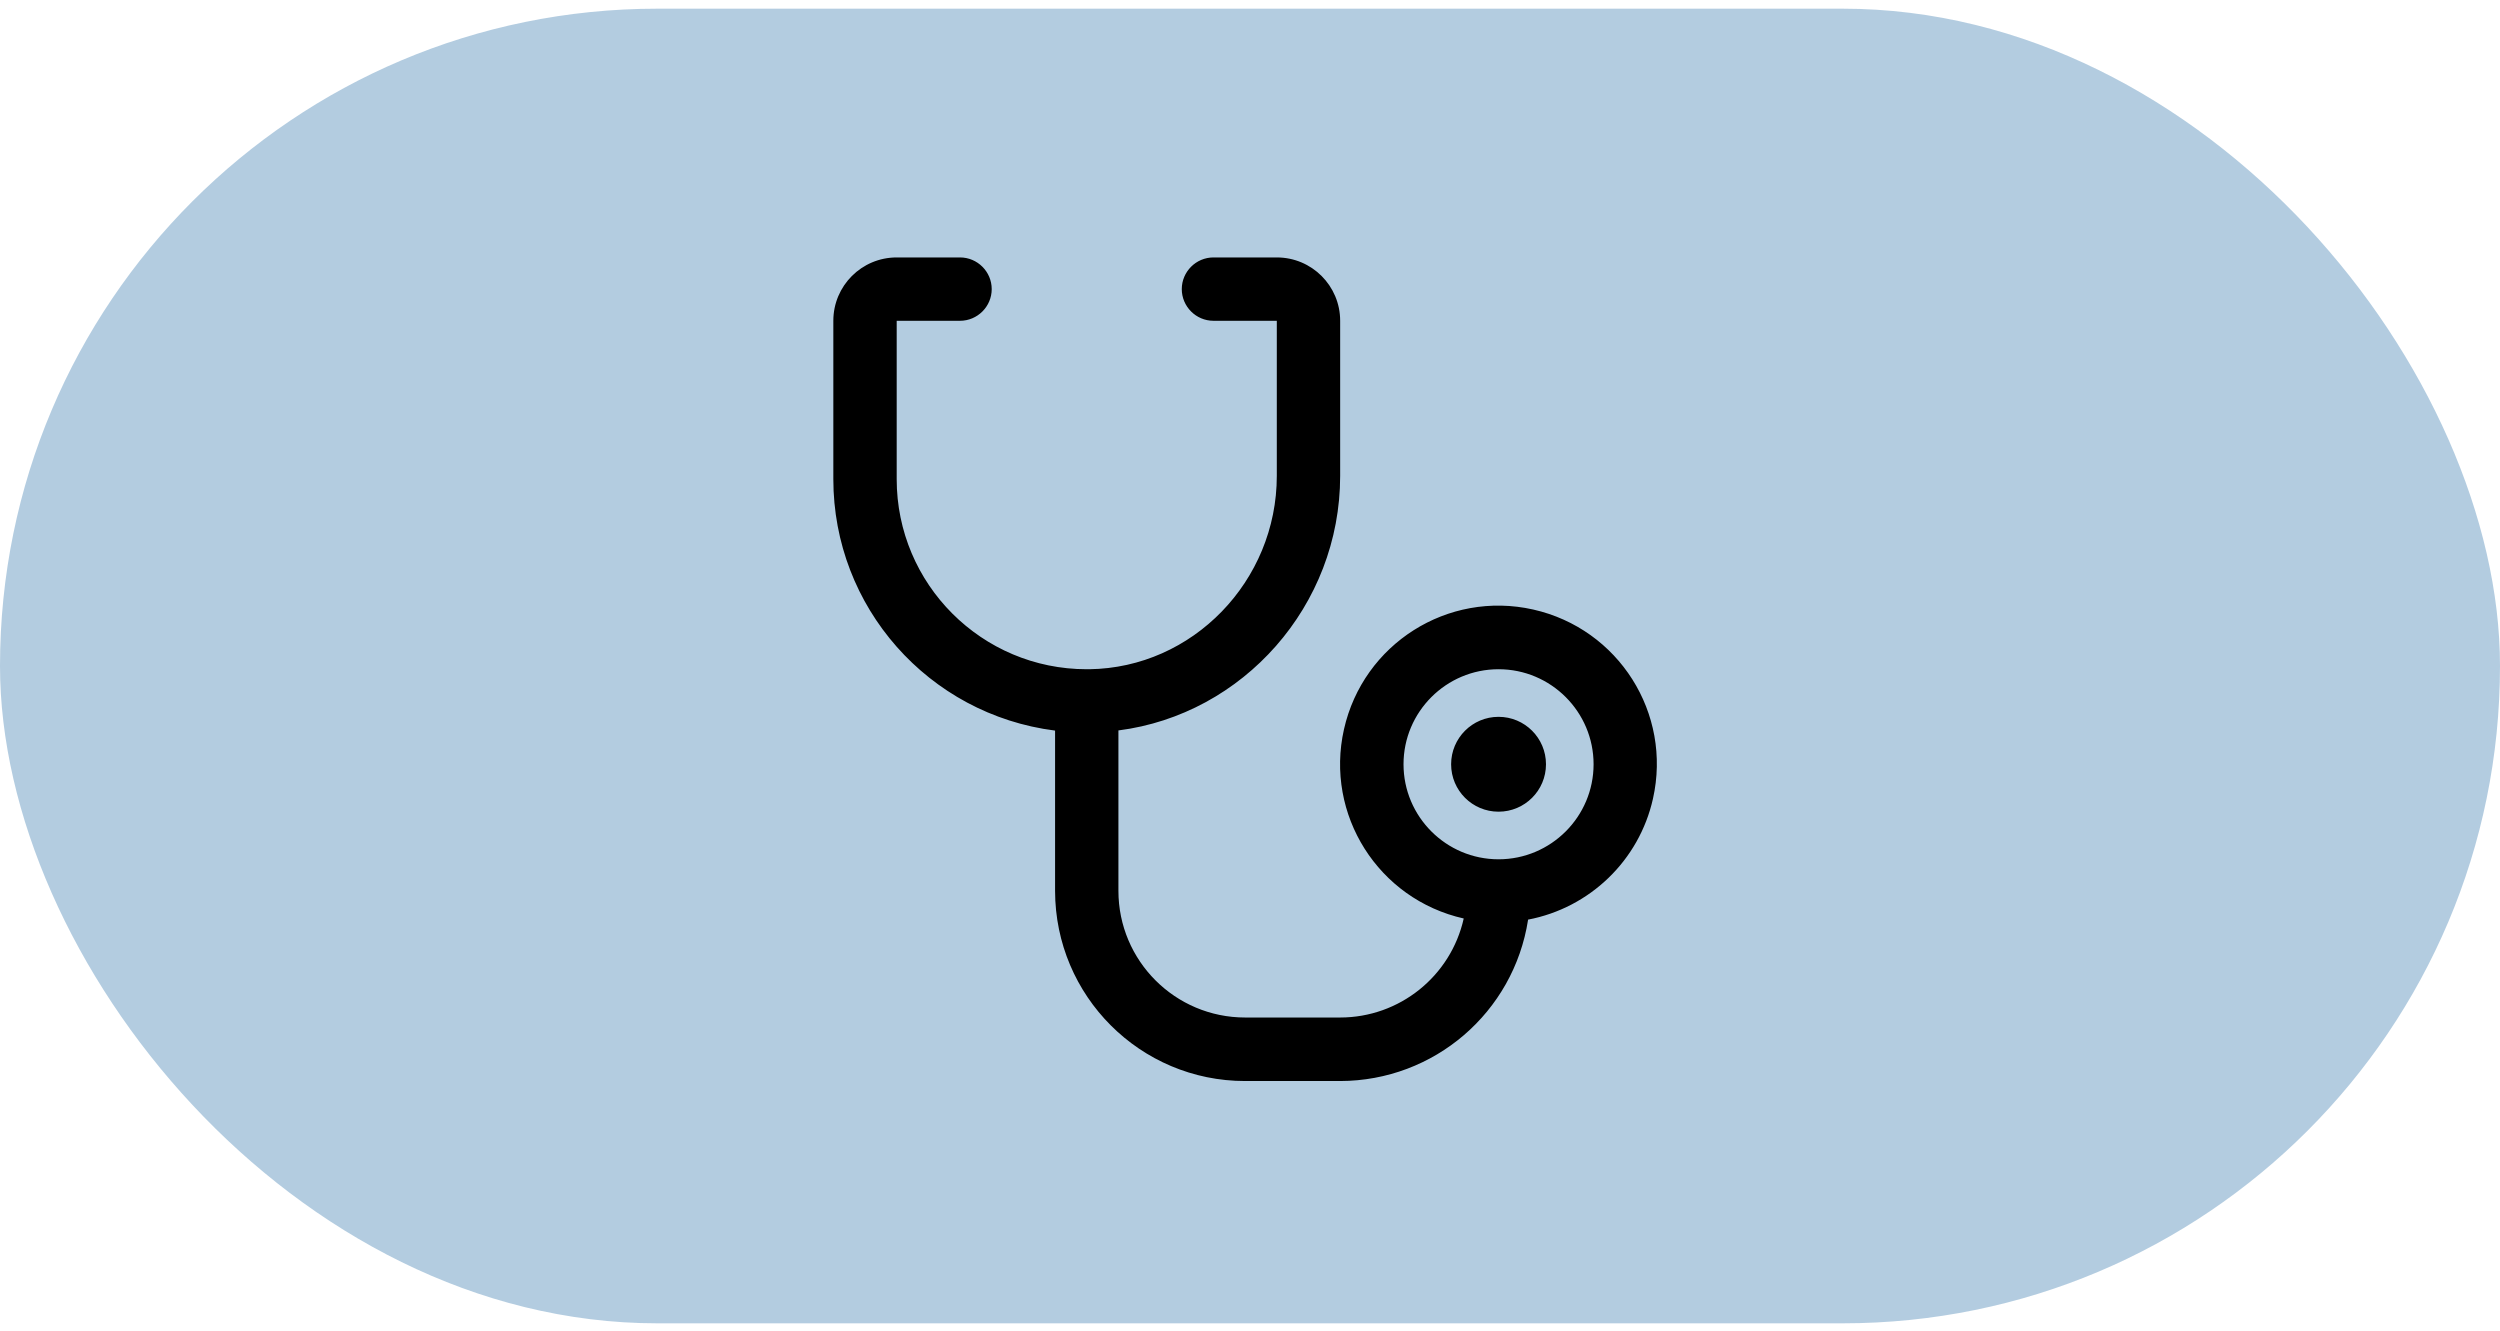 <svg width="201" height="107" viewBox="0 0 201 107" fill="none" xmlns="http://www.w3.org/2000/svg">
<rect y="0.698" width="201" height="105.698" rx="52.849" fill="#B3CCE0"/>
<path d="M124.297 61.447C124.297 63.553 122.59 65.26 120.483 65.26C118.376 65.26 116.67 63.553 116.67 61.447C116.67 59.34 118.376 57.633 120.483 57.633C122.59 57.633 124.297 59.34 124.297 61.447ZM122.857 73.954C121.697 81.408 115.296 86.902 107.749 86.915H100.109C91.668 86.915 84.841 80.075 84.828 71.634V58.74C74.641 57.447 67 48.793 67 38.525V25.791C67 22.978 69.28 20.698 72.094 20.698H77.187C78.587 20.698 79.734 21.844 79.734 23.244C79.734 24.645 78.587 25.791 77.187 25.791H72.094V38.525C72.094 46.966 78.934 53.806 87.375 53.806C87.441 53.806 87.508 53.806 87.575 53.806C95.882 53.7 102.655 46.726 102.655 38.259V25.791H97.562C96.162 25.791 95.015 24.645 95.015 23.244C95.015 21.844 96.162 20.698 97.562 20.698H102.655C105.469 20.698 107.749 22.978 107.749 25.791V38.259C107.749 48.713 99.935 57.447 89.921 58.727V71.621C89.921 77.248 94.482 81.808 100.109 81.808H107.749C112.509 81.808 116.643 78.501 117.683 73.847C110.816 72.301 106.509 65.5 108.056 58.633C109.603 51.766 116.403 47.459 123.27 49.006C130.137 50.553 134.444 57.353 132.897 64.22C131.791 69.167 127.83 72.994 122.843 73.941L122.857 73.954ZM128.124 61.447C128.124 57.233 124.697 53.806 120.483 53.806C116.27 53.806 112.843 57.233 112.843 61.447C112.843 65.66 116.27 69.087 120.483 69.087C124.697 69.087 128.124 65.66 128.124 61.447Z" fill="black"/>
</svg>
